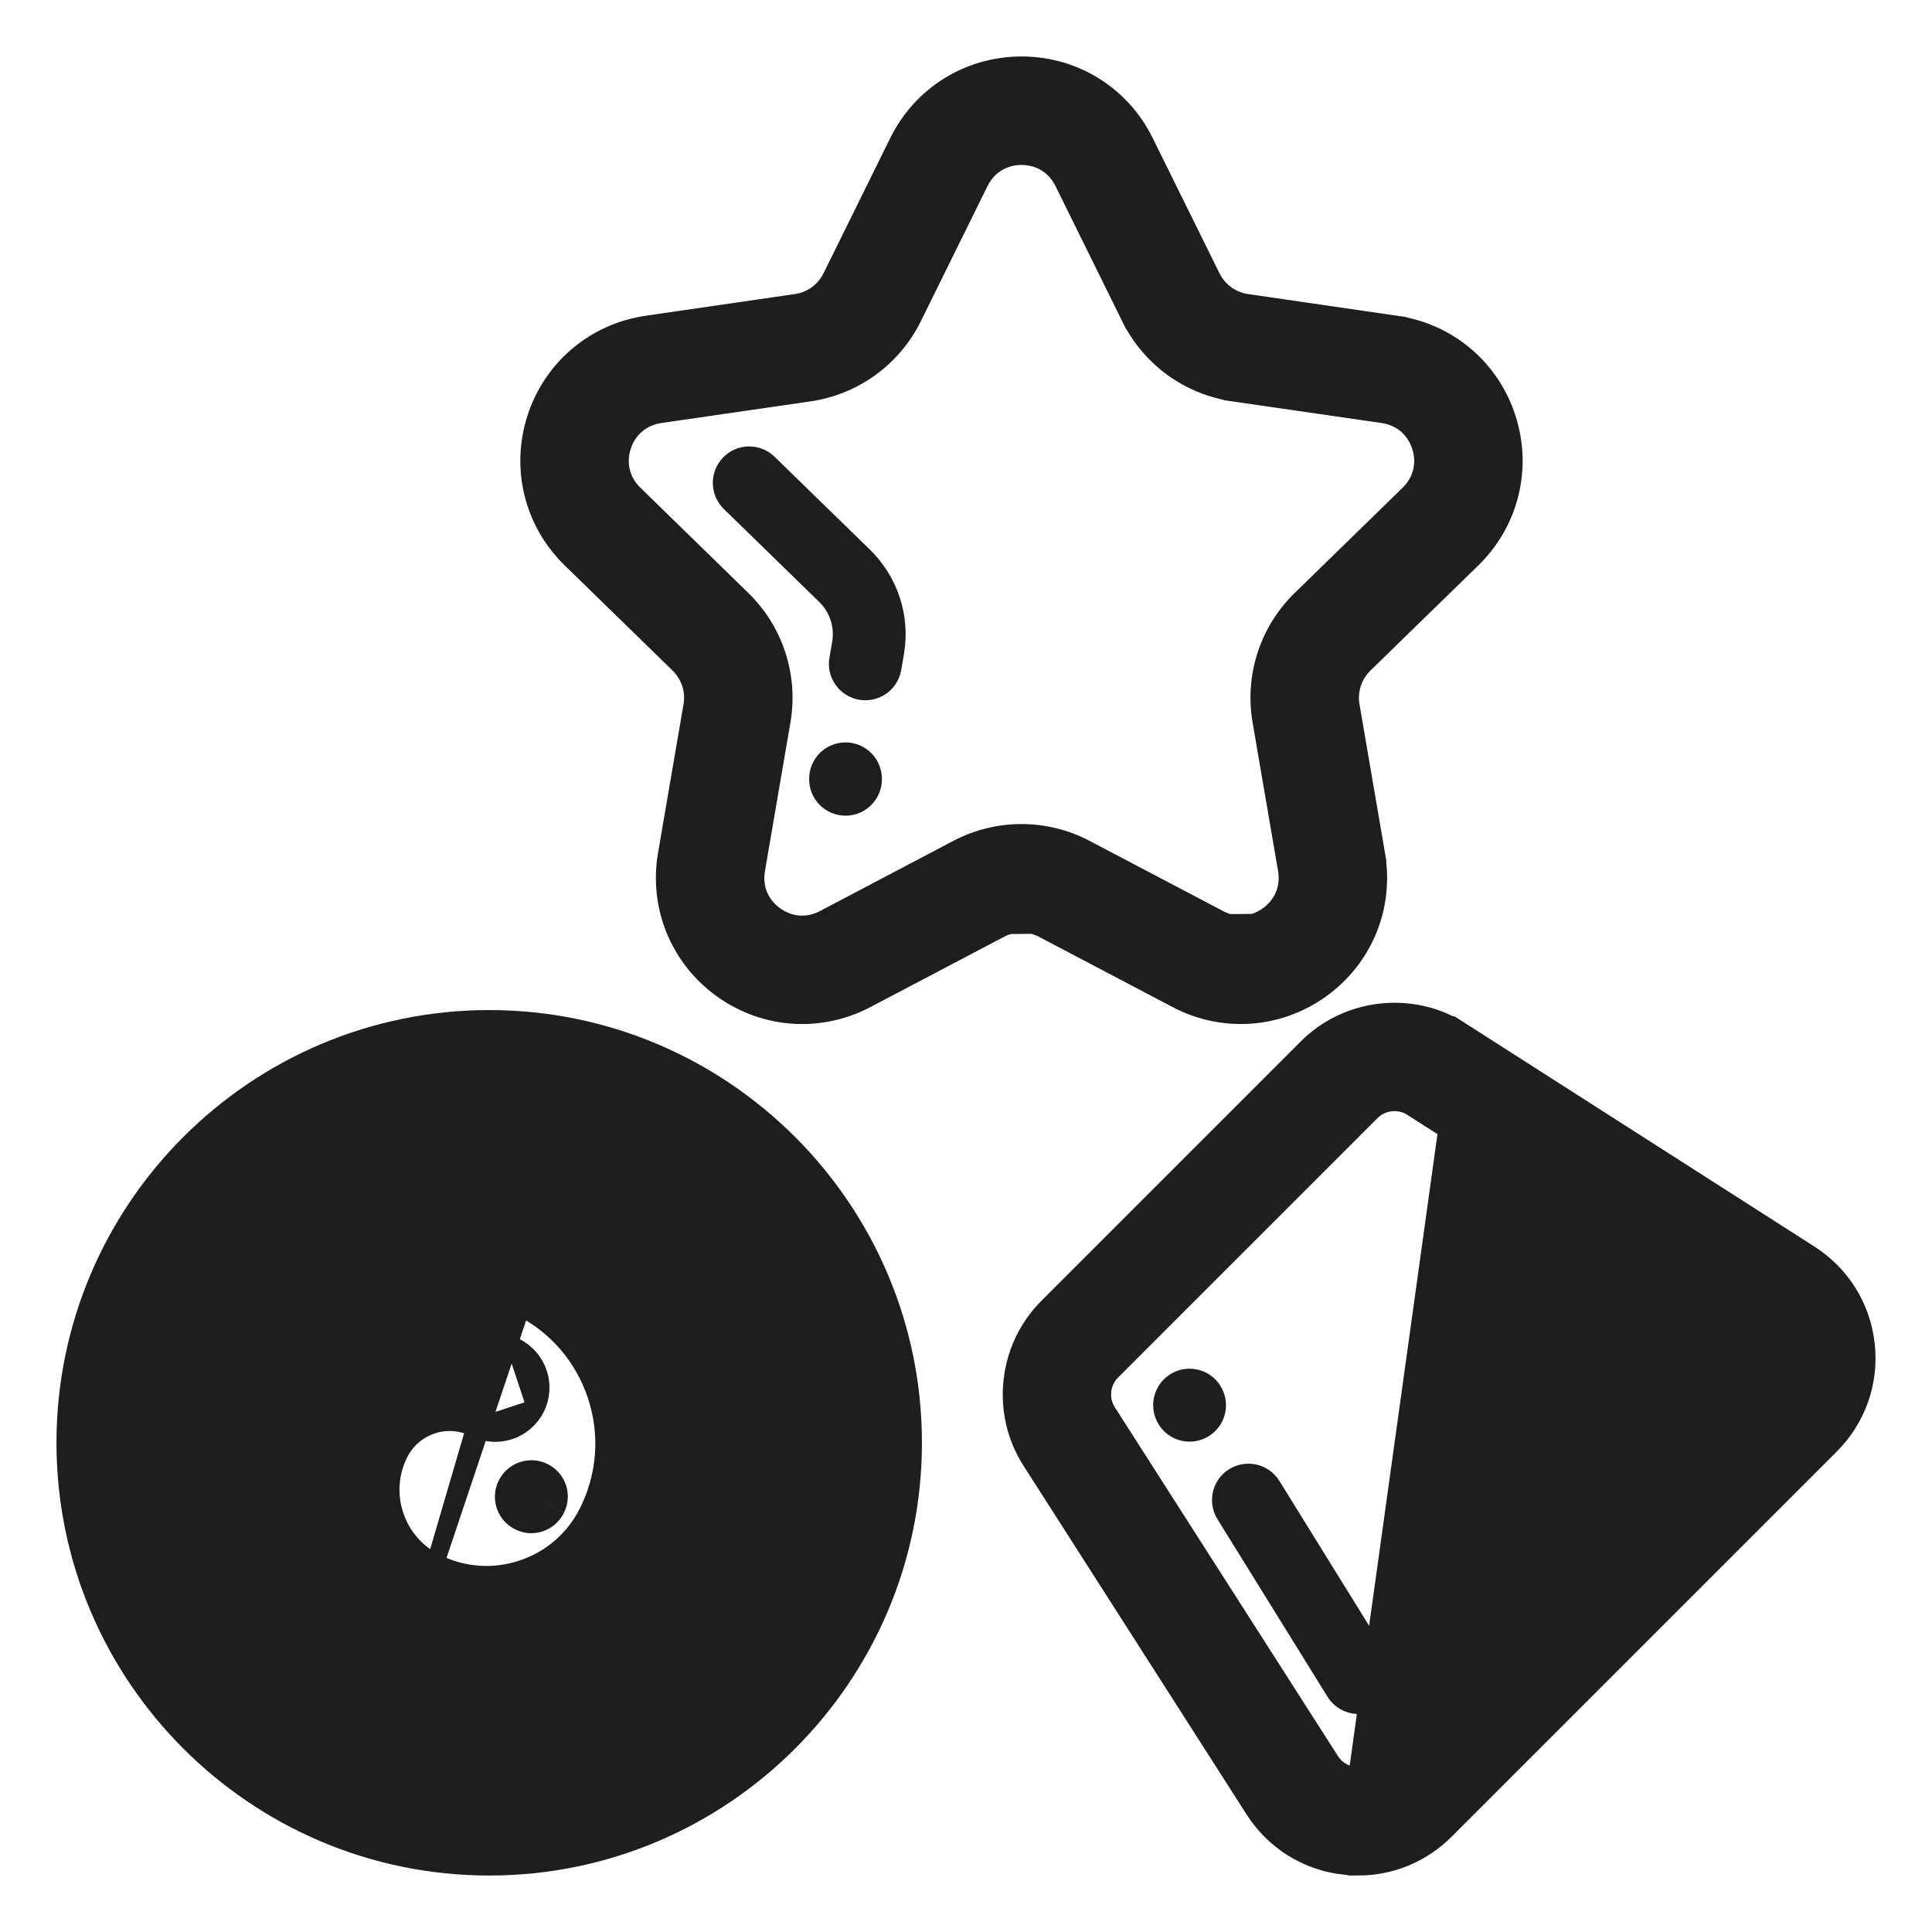 <svg width="26" height="26" viewBox="0 0 26 26" fill="none" xmlns="http://www.w3.org/2000/svg">
<path d="M18.787 4.368L18.769 4.486L18.787 4.368L16.778 4.076C16.573 4.046 16.395 3.917 16.304 3.731L15.405 1.911L15.405 1.911C15.092 1.275 14.456 0.88 13.747 0.88C13.038 0.88 12.402 1.275 12.088 1.911L12.088 1.911L11.19 3.731L11.19 3.731C11.098 3.917 10.921 4.046 10.716 4.076L8.707 4.368C8.006 4.47 7.433 4.952 7.214 5.626L7.214 5.626C6.995 6.3 7.175 7.027 7.682 7.522L9.136 8.939C9.284 9.084 9.352 9.292 9.317 9.496L8.974 11.497C8.854 12.196 9.136 12.889 9.71 13.306C10.033 13.541 10.413 13.661 10.795 13.661C11.089 13.661 11.385 13.59 11.657 13.447L13.454 12.502L13.454 12.502C13.637 12.405 13.857 12.405 14.04 12.502C14.04 12.502 14.04 12.502 14.04 12.502L15.837 13.447C16.464 13.776 17.211 13.722 17.784 13.306C18.358 12.889 18.64 12.196 18.52 11.497L18.402 11.517L18.52 11.497L18.177 9.496C18.142 9.292 18.21 9.084 18.358 8.939L19.812 7.522C20.319 7.027 20.498 6.3 20.279 5.626C20.06 4.952 19.488 4.47 18.787 4.368ZM17.067 12.319L17.067 12.319C16.868 12.464 16.622 12.482 16.404 12.367L14.607 11.422C14.069 11.139 13.425 11.139 12.886 11.422L11.09 12.367L11.09 12.367C10.872 12.482 10.626 12.464 10.426 12.319C10.227 12.174 10.134 11.946 10.176 11.703L10.176 11.703L10.519 9.703C10.622 9.103 10.423 8.491 9.987 8.066C9.987 8.066 9.987 8.066 9.987 8.066L8.534 6.649C8.357 6.477 8.298 6.237 8.374 6.003C8.45 5.769 8.639 5.61 8.883 5.574L10.891 5.283C11.494 5.195 12.014 4.817 12.284 4.271L12.284 4.271L13.182 2.451L13.182 2.451C13.291 2.23 13.501 2.1 13.747 2.1C13.993 2.1 14.203 2.23 14.312 2.451L14.312 2.451L15.21 4.271L15.318 4.218L15.21 4.271C15.479 4.817 16 5.195 16.602 5.283L16.62 5.164L16.602 5.283L18.611 5.574C18.855 5.61 19.043 5.769 19.119 6.003L19.119 6.003C19.196 6.237 19.136 6.477 18.96 6.649L18.96 6.649L17.507 8.066C17.071 8.49 16.872 9.102 16.975 9.702L17.318 11.703C17.36 11.946 17.267 12.174 17.067 12.319ZM17.138 12.416C16.902 12.588 16.607 12.609 16.348 12.473L14.552 11.529C14.048 11.264 13.446 11.264 12.942 11.529L11.146 12.473L17.138 12.416Z" fill="#1E1E1E" stroke="#1E1E1E" stroke-width="0.24"/>
<path d="M11.709 7.399L10.424 6.147C10.23 5.958 9.92 5.962 9.732 6.156C9.543 6.35 9.547 6.66 9.74 6.849L11.025 8.101C11.168 8.24 11.233 8.44 11.199 8.637L11.162 8.852C11.116 9.118 11.296 9.371 11.562 9.417C11.59 9.422 11.618 9.424 11.646 9.424C11.88 9.424 12.087 9.256 12.128 9.017L12.165 8.802C12.253 8.288 12.082 7.764 11.709 7.399Z" fill="#1E1E1E"/>
<path d="M3.334 18.797L3.334 18.797C2.906 19.647 2.835 20.612 3.134 21.516L3.02 21.553L3.134 21.516C3.43 22.413 4.055 23.141 4.896 23.57C5.417 23.783 5.987 23.9 6.584 23.9C9.056 23.9 11.068 21.889 11.068 19.416C11.068 16.944 9.056 14.932 6.584 14.932C4.529 14.932 2.793 16.321 2.265 18.209C2.741 17.287 3.545 16.601 4.532 16.275L4.532 16.275C5.533 15.945 6.604 16.023 7.545 16.497L7.545 16.497C8.327 16.891 8.91 17.567 9.185 18.398C9.46 19.23 9.394 20.119 9 20.901C8.671 21.556 8.105 22.044 7.409 22.274C6.713 22.504 5.968 22.449 5.313 22.12L3.334 18.797ZM3.334 18.797C3.662 18.146 4.223 17.662 4.915 17.433L4.915 17.433M3.334 18.797L4.915 17.433M4.915 17.433C5.607 17.205 6.346 17.259 6.997 17.587L7.051 17.48M4.915 17.433L7.051 17.48M7.051 17.48L6.997 17.587C7.489 17.834 7.854 18.258 8.027 18.781C8.199 19.303 8.158 19.861 7.911 20.353C7.727 20.718 7.414 20.988 7.026 21.116C6.639 21.244 6.226 21.214 5.861 21.03L5.861 21.03M7.051 17.48L5.861 21.03M5.861 21.03C5.599 20.898 5.404 20.672 5.312 20.393C5.22 20.114 5.242 19.817 5.374 19.555C5.562 19.182 6.018 19.031 6.391 19.219L6.391 19.219M5.861 21.03L6.391 19.219M6.391 19.219C6.692 19.37 7.058 19.249 7.21 18.948L7.21 18.948M6.391 19.219L7.21 18.948M7.21 18.948C7.361 18.647 7.24 18.281 6.939 18.129L6.939 18.129M7.21 18.948L6.939 18.129M6.939 18.129C5.965 17.639 4.775 18.032 4.285 19.006L4.392 19.06M6.939 18.129L4.392 19.06M4.392 19.06L4.285 19.006C4.006 19.559 3.96 20.188 4.154 20.776M4.392 19.06L4.154 20.776M4.154 20.776C4.348 21.364 4.76 21.841 5.313 22.12L4.154 20.776ZM6.584 13.713C3.439 13.713 0.88 16.271 0.88 19.416C0.88 22.561 3.439 25.12 6.584 25.12C9.729 25.12 12.287 22.561 12.287 19.416C12.287 16.271 9.729 13.713 6.584 13.713Z" fill="#1E1E1E" stroke="#1E1E1E" stroke-width="0.24"/>
<path d="M7.371 19.703C7.13 19.582 6.836 19.68 6.713 19.921C6.591 20.162 6.687 20.457 6.928 20.579C6.999 20.615 7.075 20.633 7.15 20.633C7.328 20.633 7.5 20.535 7.587 20.364C7.587 20.363 7.59 20.359 7.59 20.358L7.152 20.138L7.59 20.357C7.711 20.116 7.612 19.824 7.371 19.703Z" fill="#1E1E1E"/>
<path d="M16.425 18.653L16.424 18.65C16.281 18.42 15.98 18.351 15.75 18.493C15.52 18.636 15.45 18.939 15.593 19.169C15.685 19.319 15.846 19.401 16.009 19.401C16.098 19.401 16.187 19.377 16.267 19.327C16.497 19.185 16.568 18.883 16.425 18.653Z" fill="#1E1E1E"/>
<path d="M18.697 22.318L17.217 19.929C17.074 19.699 16.772 19.629 16.542 19.771C16.312 19.914 16.242 20.216 16.384 20.445L17.865 22.834C17.958 22.983 18.118 23.066 18.282 23.066C18.37 23.066 18.459 23.042 18.539 22.992C18.769 22.85 18.84 22.548 18.697 22.318Z" fill="#1E1E1E"/>
<path d="M19.659 13.874L19.659 13.874L24.355 16.878C24.78 17.15 25.056 17.595 25.11 18.097C25.165 18.599 24.991 19.092 24.634 19.449L19.449 24.634C19.449 24.634 19.449 24.634 19.449 24.634C19.135 24.948 18.716 25.12 18.278 25.12L19.659 13.874ZM19.659 13.874C19.008 13.457 18.139 13.551 17.592 14.098L17.592 14.098L14.098 17.592L14.098 17.592C13.551 18.139 13.457 19.008 13.874 19.659L13.874 19.659L16.878 24.355C17.15 24.78 17.595 25.056 18.097 25.11L19.659 13.874ZM18.587 23.771L18.587 23.771C18.492 23.866 18.361 23.912 18.228 23.898C18.095 23.883 17.977 23.811 17.905 23.698L14.901 19.002L14.901 19.002C14.791 18.83 14.816 18.599 14.961 18.454L18.454 14.961L18.454 14.961C18.538 14.877 18.651 14.833 18.766 14.833C18.848 14.833 18.93 14.855 19.002 14.901C19.002 14.901 19.002 14.901 19.002 14.901L23.698 17.905L23.698 17.905C23.811 17.978 23.883 18.095 23.898 18.228L23.898 18.228C23.912 18.361 23.866 18.492 23.772 18.587L18.587 23.771Z" fill="#1E1E1E" stroke="#1E1E1E" stroke-width="0.24"/>
<path d="M11.379 9.991C11.108 9.991 10.889 10.21 10.889 10.481V10.487C10.889 10.758 11.108 10.977 11.379 10.977C11.649 10.977 11.868 10.758 11.868 10.487V10.481C11.868 10.21 11.649 9.991 11.379 9.991Z" fill="#1E1E1E"/>
</svg>
